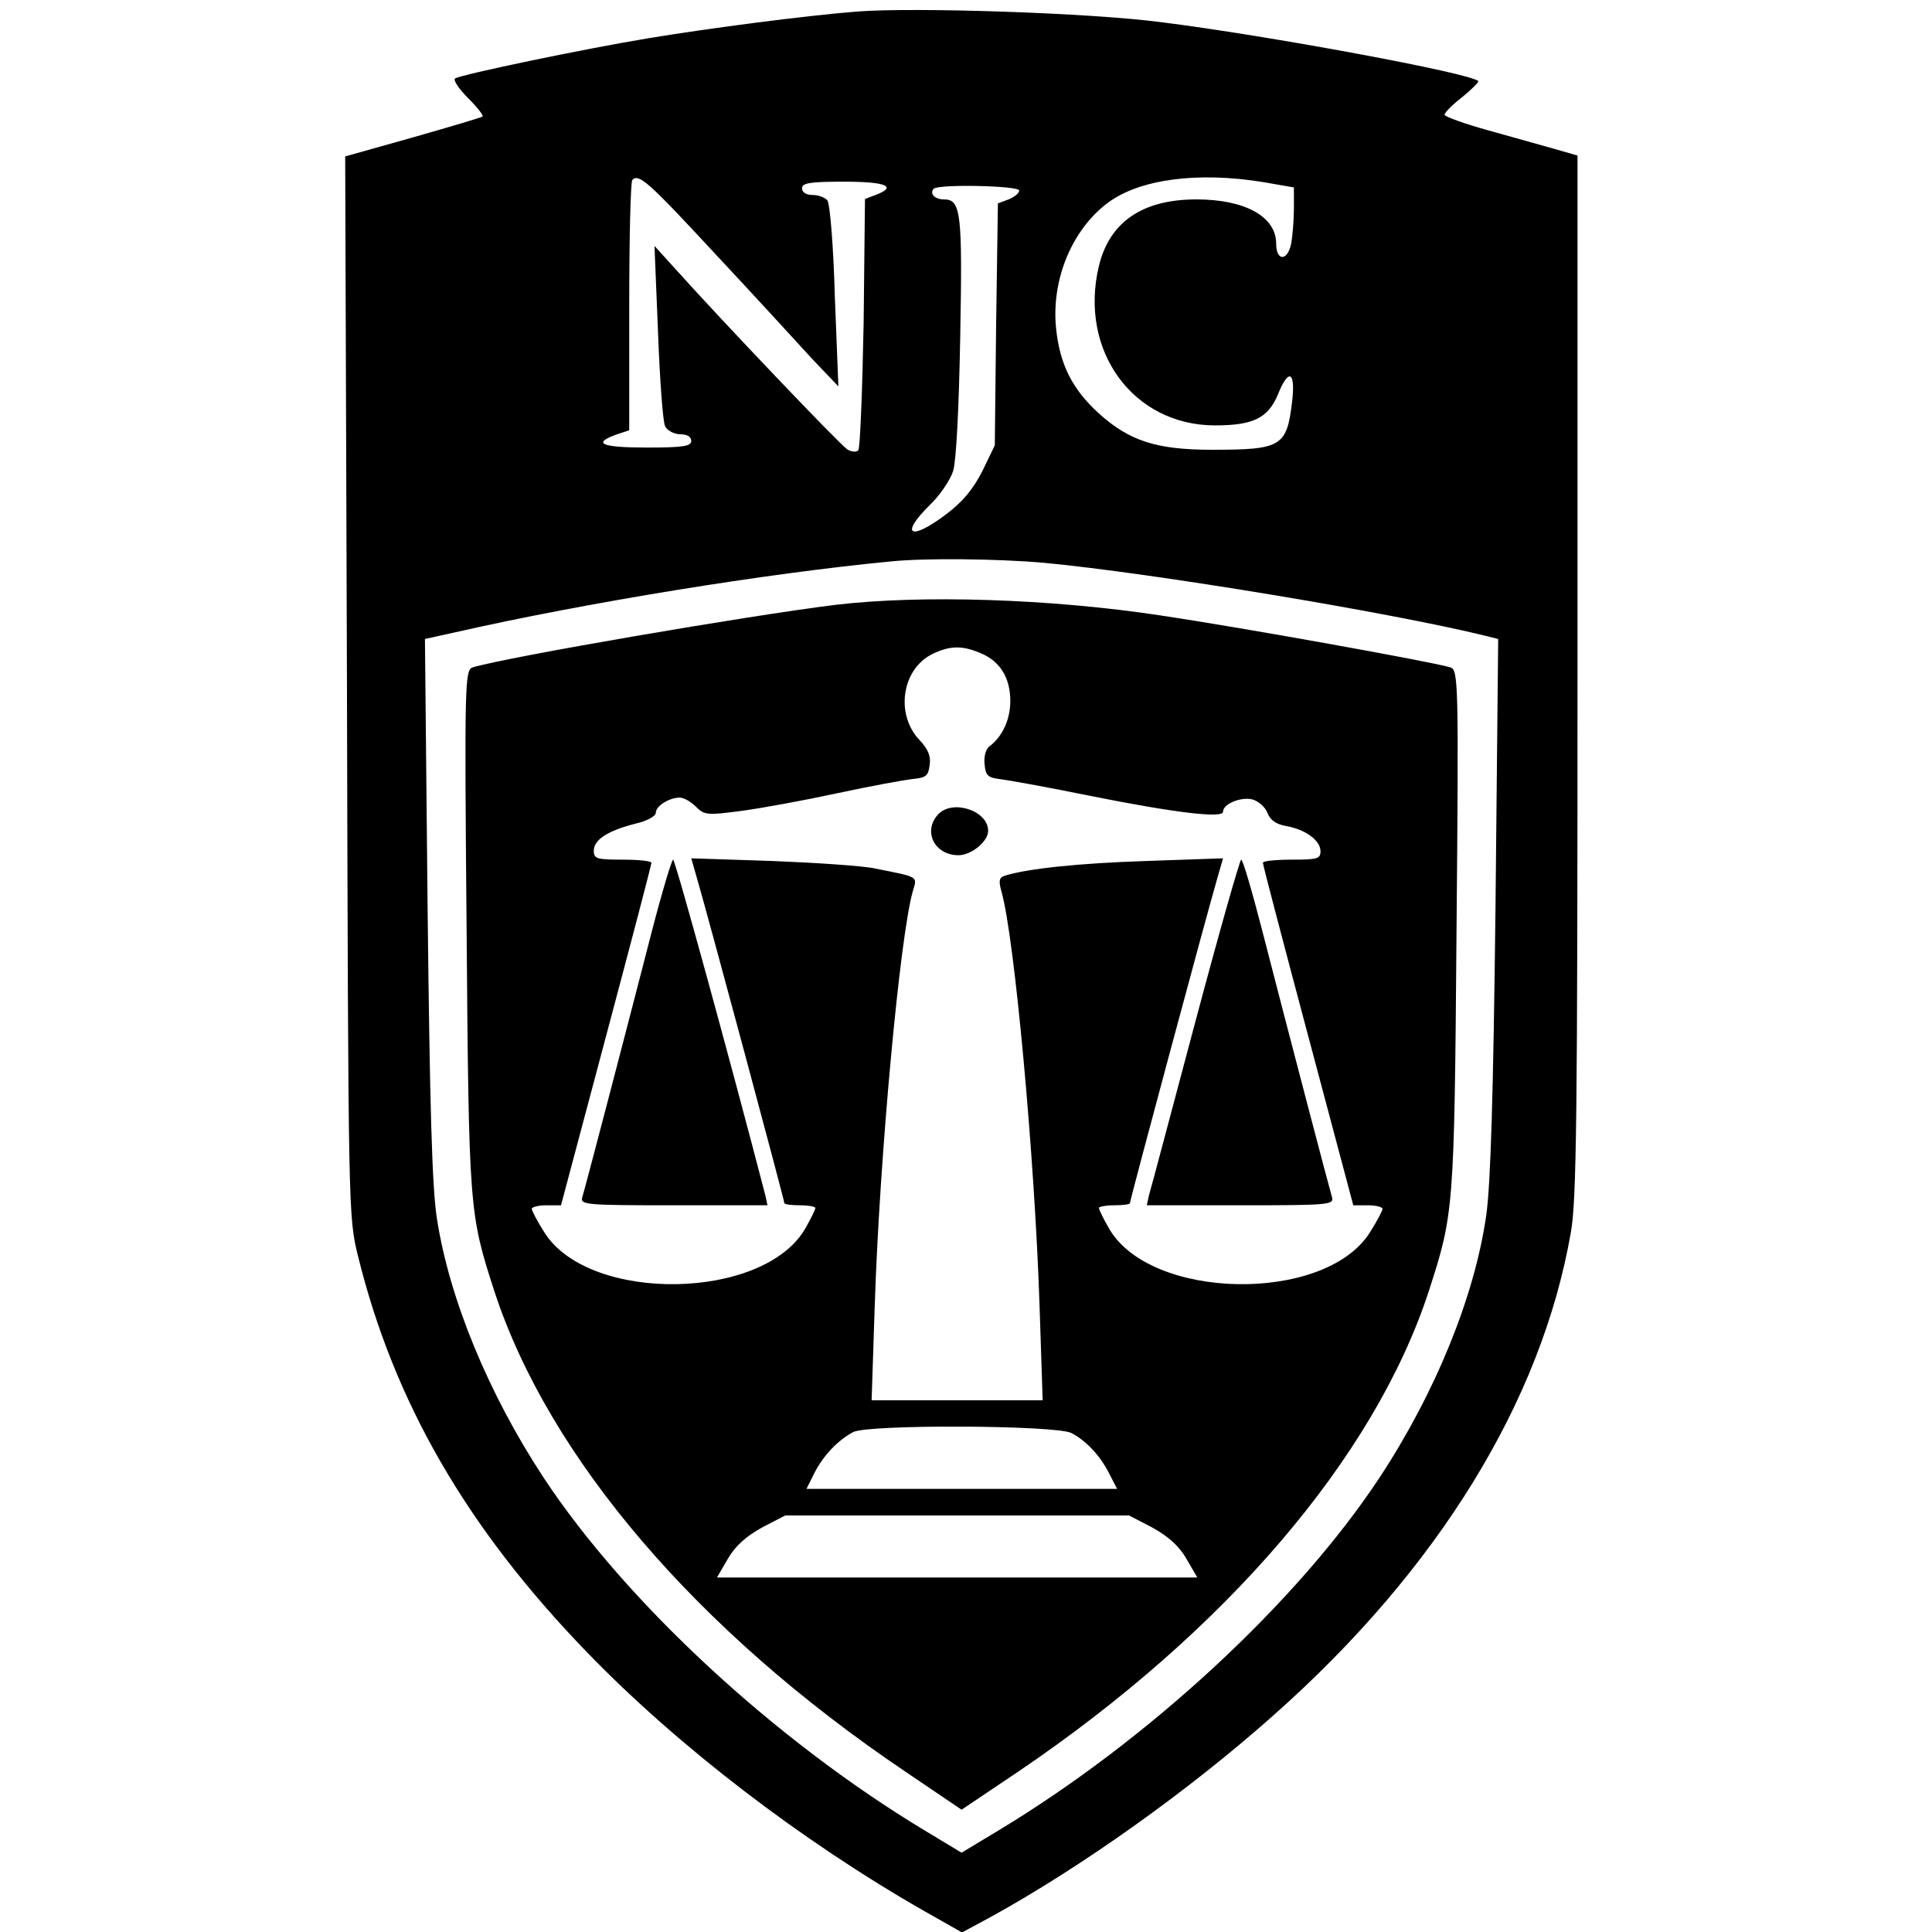 <?xml version="1.0" standalone="no"?>
<!DOCTYPE svg PUBLIC "-//W3C//DTD SVG 20010904//EN"
 "http://www.w3.org/TR/2001/REC-SVG-20010904/DTD/svg10.dtd">
<svg version="1.0" xmlns="http://www.w3.org/2000/svg"
 width="436pt" height="436pt" viewBox="0 0 436 436"
 preserveAspectRatio="xMidYMid meet">
<g transform="translate(0,436) scale(0.1,-0.1)"
fill="#000000" stroke="none">
<path d="M1935 4334 c-115 -9 -330 -37 -470 -60 -151 -25 -423 -82 -438 -91
-5 -3 8 -23 29 -44 21 -21 36 -40 33 -42 -2 -2 -73 -23 -157 -47 l-153 -43 4
-1196 c3 -1193 3 -1196 25 -1286 81 -328 244 -612 517 -894 204 -211 484 -426
763 -585 l83 -47 65 35 c205 113 447 285 639 456 370 328 604 708 670 1089 13
70 15 272 15 1257 l0 1173 -52 15 c-29 8 -97 27 -150 42 -54 15 -98 31 -98 35
0 5 18 23 40 40 22 18 38 34 36 36 -17 18 -476 103 -716 133 -159 21 -557 34
-685 24z m-319 -549 c87 -93 184 -199 216 -234 l60 -63 -8 203 c-3 112 -11
210 -17 217 -5 6 -20 12 -33 12 -15 0 -24 6 -24 15 0 12 17 15 95 15 95 0 121
-11 71 -30 l-24 -9 -3 -280 c-3 -154 -8 -283 -12 -287 -4 -5 -16 -4 -25 2 -16
10 -282 289 -386 405 l-49 54 8 -195 c4 -107 11 -203 16 -212 5 -10 21 -18 34
-18 16 0 25 -6 25 -15 0 -12 -18 -15 -100 -15 -101 0 -125 9 -70 29 l30 10 0
279 c0 153 3 282 7 286 15 15 37 -5 189 -169z m1235 164 l69 -12 0 -47 c0 -26
-3 -62 -6 -79 -8 -41 -34 -41 -34 -1 0 61 -70 100 -180 100 -122 0 -196 -51
-220 -150 -46 -191 77 -360 262 -360 87 0 120 17 142 70 24 60 40 52 32 -16
-12 -102 -24 -109 -181 -109 -125 0 -186 20 -254 81 -61 55 -90 112 -98 196
-10 109 37 221 118 281 72 53 203 70 350 46z m-551 -19 c0 -6 -11 -15 -24 -20
l-24 -9 -4 -273 -3 -273 -28 -58 c-21 -41 -44 -69 -81 -97 -82 -62 -107 -48
-37 21 22 21 45 55 52 76 7 23 13 140 16 304 5 279 2 309 -37 309 -20 0 -33
13 -23 24 11 11 193 7 193 -4z m55 -840 c245 -23 787 -113 998 -165 l28 -7 -6
-602 c-5 -430 -11 -629 -21 -699 -26 -182 -114 -399 -241 -592 -185 -280 -520
-591 -860 -796 l-83 -50 -83 50 c-340 205 -675 516 -860 796 -125 190 -213
404 -241 585 -11 71 -16 249 -21 702 l-6 606 68 15 c295 67 702 133 983 160
79 8 242 6 345 -3z"/>
<path d="M1885 2995 c-194 -24 -737 -117 -818 -141 -18 -6 -19 -29 -14 -592 5
-634 6 -641 63 -817 123 -375 457 -766 927 -1083 l127 -86 128 86 c468 317
803 708 926 1083 57 176 58 183 63 817 5 563 4 586 -14 592 -44 13 -466 89
-653 117 -251 38 -541 47 -735 24z m328 -109 c44 -18 67 -56 67 -108 0 -42
-18 -81 -48 -103 -8 -7 -12 -24 -10 -40 2 -25 8 -30 33 -33 17 -2 107 -18 200
-37 199 -40 305 -52 305 -37 0 18 40 34 66 28 14 -4 29 -17 34 -30 6 -16 19
-26 42 -30 45 -8 78 -33 78 -57 0 -17 -7 -19 -65 -19 -36 0 -65 -3 -65 -7 0
-5 46 -180 102 -390 l102 -383 33 0 c18 0 33 -4 33 -8 0 -4 -13 -29 -29 -54
-102 -160 -497 -153 -589 11 -12 21 -22 41 -22 45 0 3 16 6 35 6 19 0 35 2 35
5 0 7 174 654 196 729 l14 49 -173 -6 c-152 -5 -266 -17 -319 -33 -13 -4 -15
-11 -8 -36 29 -100 75 -598 86 -935 l7 -213 -193 0 -193 0 7 213 c11 338 57
835 86 936 10 34 15 31 -85 51 -27 6 -132 13 -232 17 l-183 6 14 -49 c22 -75
196 -722 196 -729 0 -3 16 -5 35 -5 19 0 35 -3 35 -6 0 -4 -10 -24 -22 -45
-92 -164 -487 -171 -589 -11 -16 25 -29 50 -29 54 0 4 15 8 33 8 l33 0 102
383 c56 210 102 385 102 390 0 4 -29 7 -65 7 -58 0 -65 2 -65 20 0 25 31 45
93 61 27 6 47 17 47 25 0 15 30 34 54 34 9 0 25 -9 36 -20 20 -20 26 -20 103
-10 45 6 143 24 217 40 74 16 151 30 170 32 30 3 35 7 38 32 3 20 -4 36 -23
56 -55 58 -40 160 29 194 39 19 67 20 109 2z m205 -1760 c34 -18 65 -51 86
-93 l17 -33 -351 0 -350 0 19 38 c20 38 51 71 86 90 32 18 459 16 493 -2z
m182 -213 c36 -20 60 -41 77 -70 l25 -43 -542 0 -542 0 25 43 c17 29 41 50 77
70 l52 27 388 0 388 0 52 -27z"/>
<path d="M2117 2522 c-35 -38 -8 -92 46 -92 29 0 67 31 67 55 0 46 -81 72
-113 37z"/>
<path d="M1471 2258 c-67 -260 -151 -581 -157 -600 -5 -17 9 -18 206 -18 l212
0 -5 23 c-75 289 -203 757 -208 757 -3 0 -25 -73 -48 -162z"/>
<path d="M2697 2052 c-54 -202 -100 -377 -104 -389 l-5 -23 212 0 c197 0 211
1 206 18 -6 20 -96 363 -157 600 -23 89 -44 162 -48 162 -3 0 -50 -165 -104
-368z"/>
</g>
</svg>
